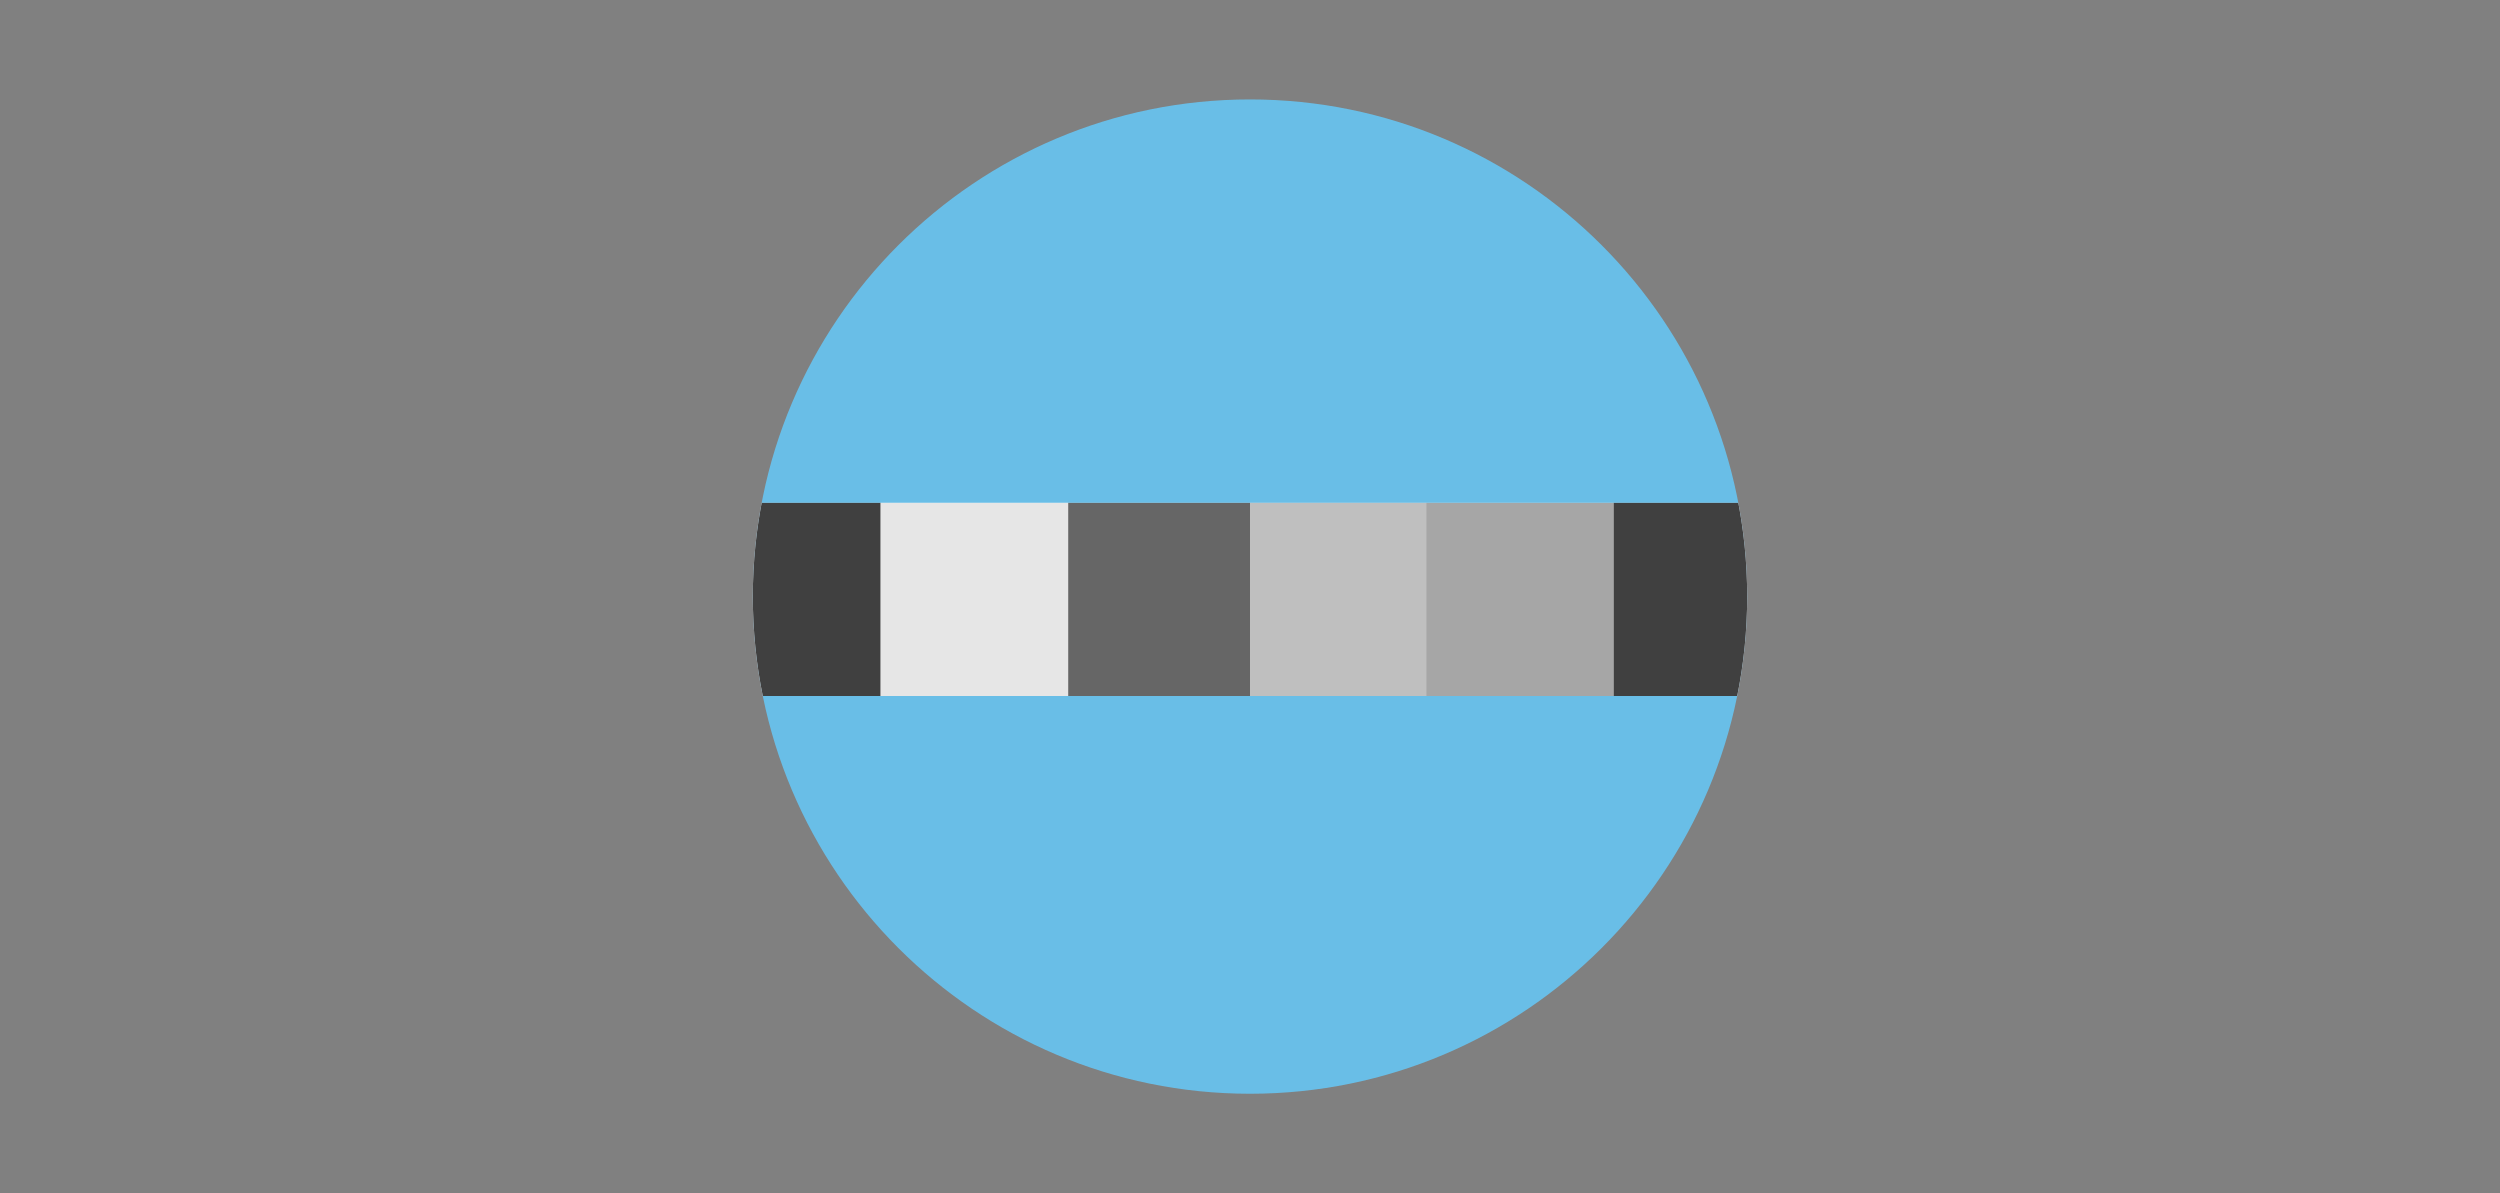 <?xml version="1.0" encoding="utf-8"?>
<!-- Generator: Adobe Illustrator 16.0.0, SVG Export Plug-In . SVG Version: 6.00 Build 0)  -->
<!DOCTYPE svg PUBLIC "-//W3C//DTD SVG 1.1//EN" "http://www.w3.org/Graphics/SVG/1.1/DTD/svg11.dtd">
<svg version="1.1" id="Ebene_7_Kopie" xmlns="http://www.w3.org/2000/svg" xmlns:xlink="http://www.w3.org/1999/xlink" x="0px"
	 y="0px" width="880px" height="420px" viewBox="0 0 880 420" enable-background="new 0 0 880 420" xml:space="preserve">
<rect x="0" y="0" width="880" height="420" fill="#808080" stroke="none"/>
<path fill="#69BEE7" d="M615,210.001C615,306.654,536.653,385,440,385c-96.652,0-175-78.346-175-174.999
	C265,113.351,343.348,35,440,35C536.653,35,615,113.351,615,210.001z"/>
<g>
	<defs>
		<path id="SVGID_1_" d="M615,210.001C615,306.654,536.653,385,440,385c-96.652,0-175-78.346-175-174.999
			C265,113.351,343.348,35,440,35C536.653,35,615,113.351,615,210.001z"/>
	</defs>
	<clipPath id="SVGID_2_">
		<use xlink:href="#SVGID_1_"  overflow="visible"/>
	</clipPath>
	<g clip-path="url(#SVGID_2_)">
		<rect x="246" y="177" fill="#FFFFFF" width="388" height="68"/>
		<g>
			<g>
				<rect x="246" y="177" fill="#404040" width="64" height="68"/>
				<rect x="310" y="177" fill="#E6E6E6" width="66" height="68"/>
				<rect x="376" y="177" fill="#666666" width="64" height="68"/>
				<rect x="440" y="177" fill="#BFBFBF" width="62" height="68"/>
				<rect x="502" y="177" fill="#A6A6A6" width="66" height="68"/>
				<rect x="568" y="177" fill="#404040" width="66" height="68"/>
			</g>
		</g>
	</g>
</g>
</svg>
